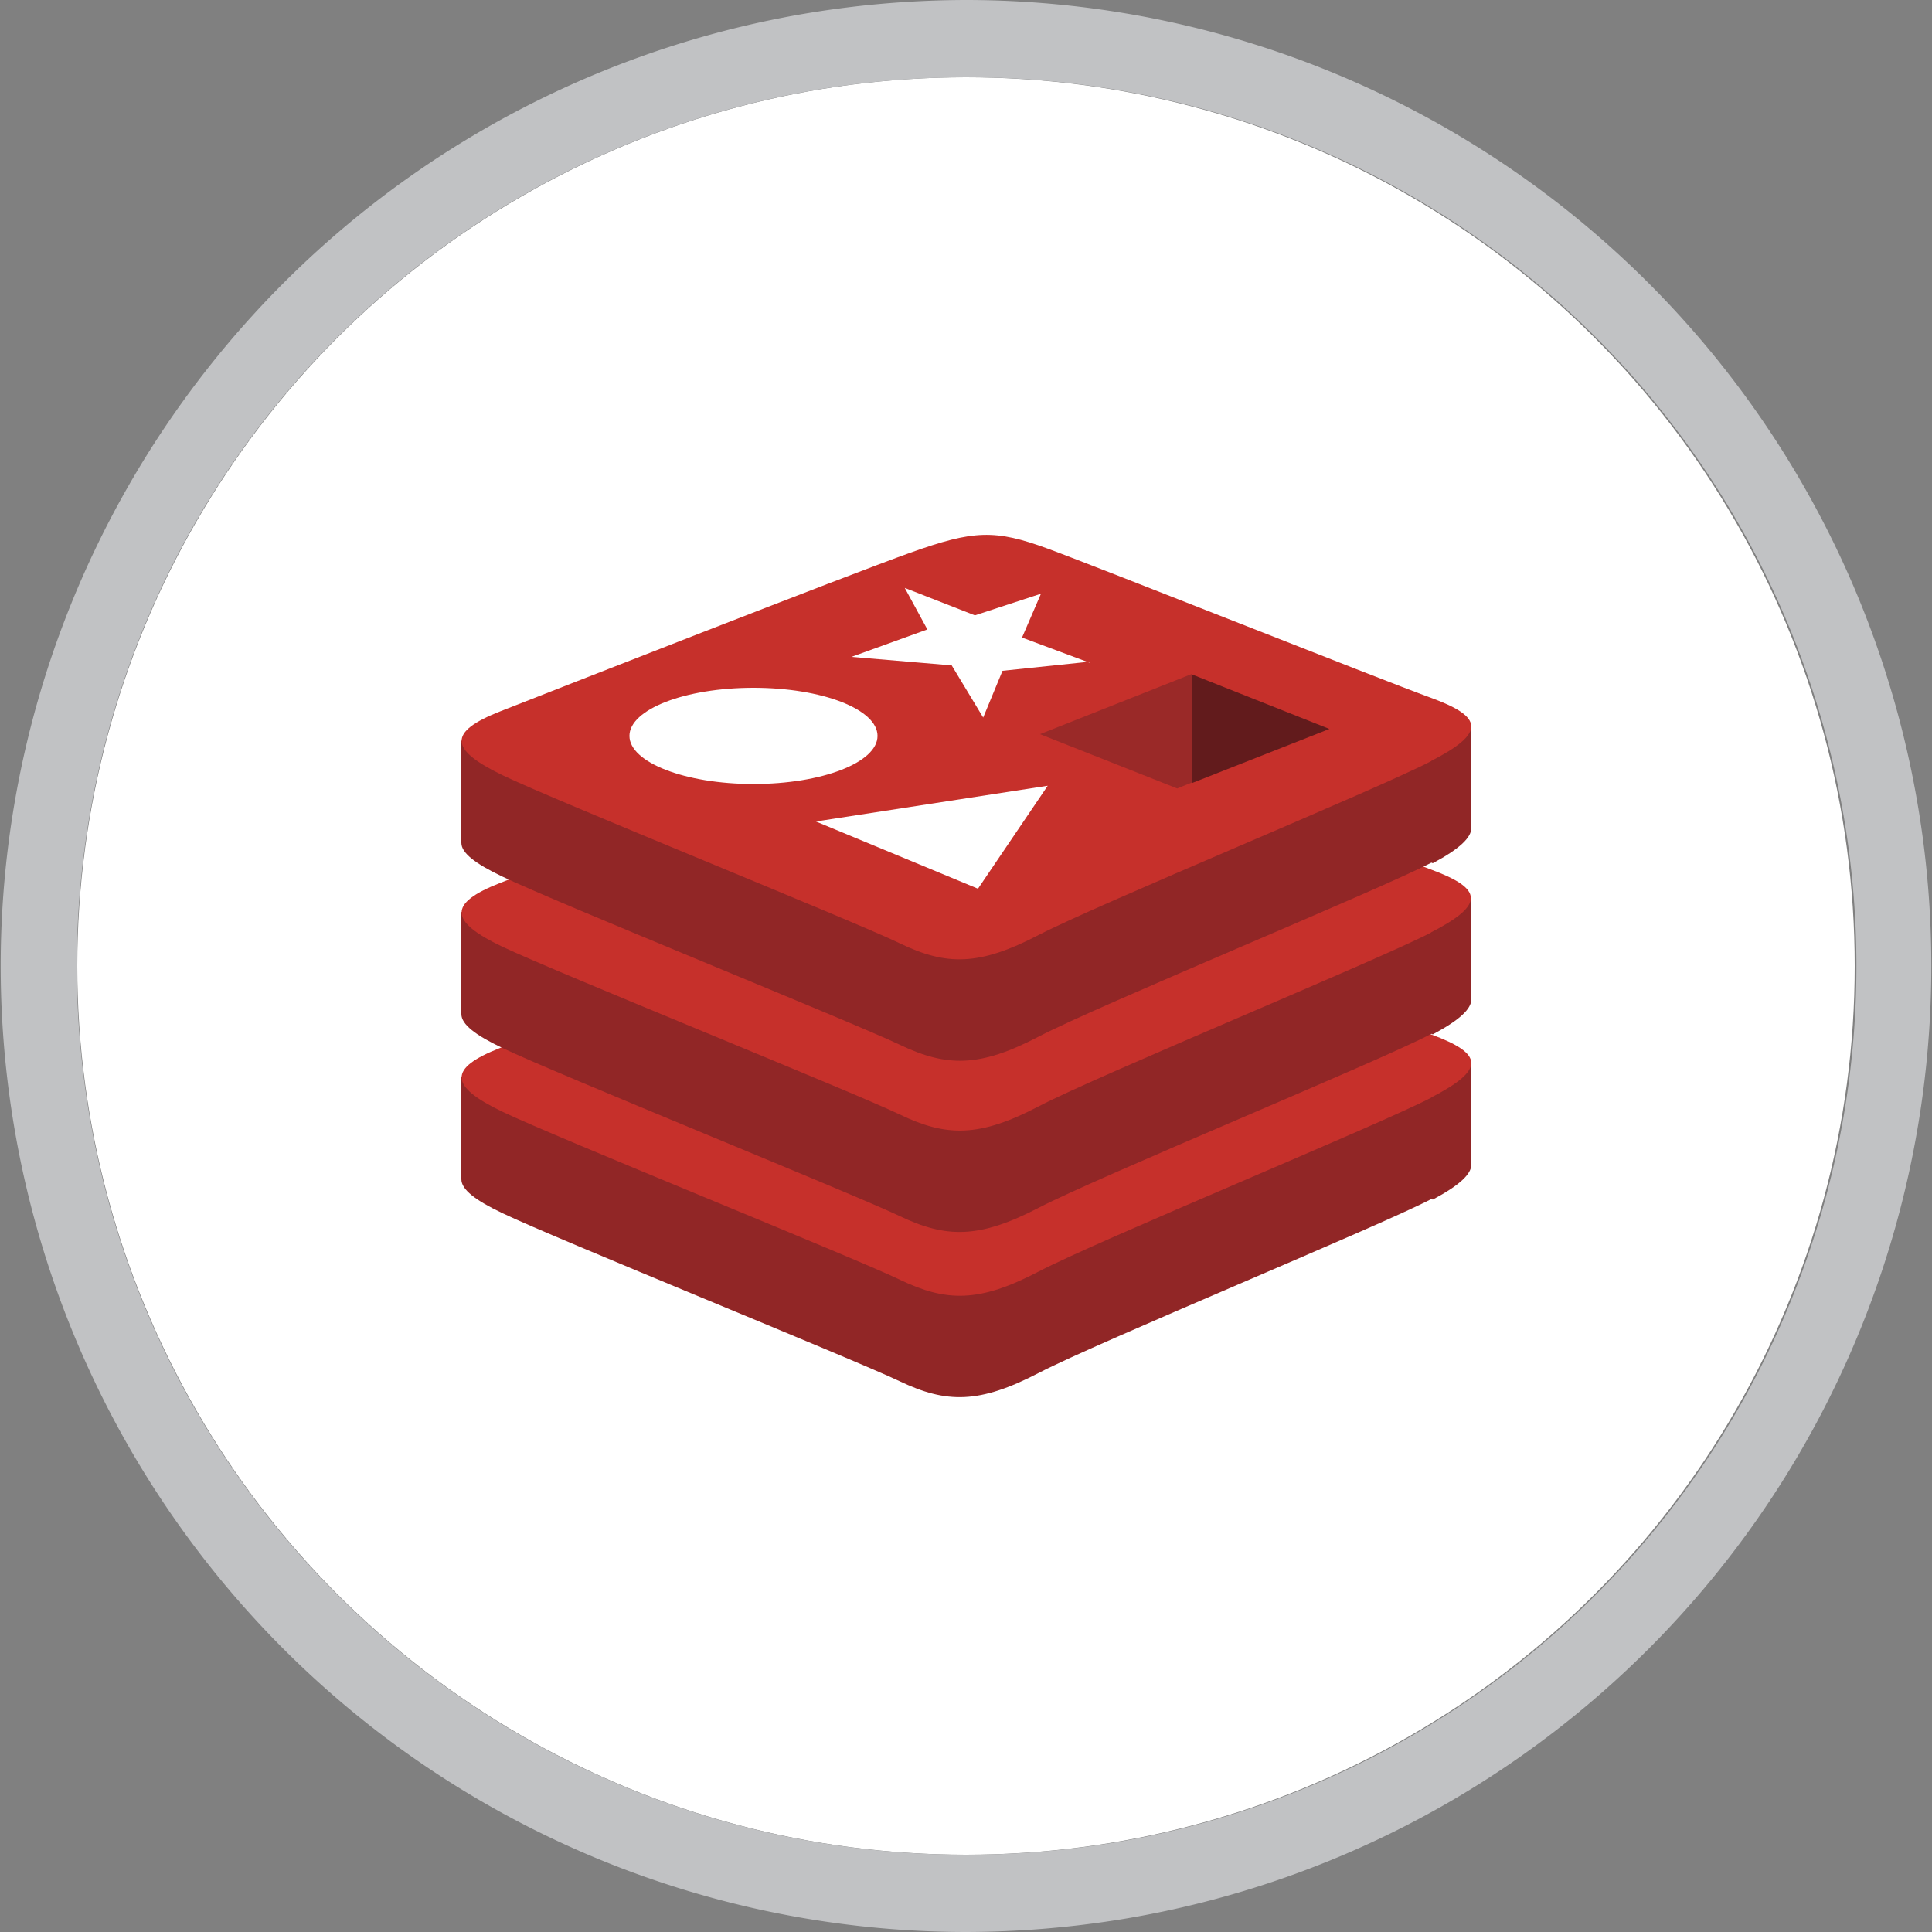<svg id="Ebene_1" data-name="Ebene 1" xmlns="http://www.w3.org/2000/svg" viewBox="0 0 100 100"><rect x="0" y="0" width="100" height="100" fill="#808080" stroke="none"/><defs><style>.cls-1{fill:#fff;}.cls-2{fill:#c1c2c4;}.cls-3{fill:#912626;}.cls-4{fill:#c6302b;}.cls-5{fill:#621b1c;}.cls-6{fill:#9a2928;}</style></defs><title>ewm_</title><circle class="cls-1" cx="50" cy="50" r="46"/><path class="cls-2" d="M50.06,4a46,46,0,0,1,7.31,91.42A46.78,46.78,0,0,1,50,96,46,46,0,0,1,42.63,4.59,47,47,0,0,1,50.06,4m0-4h0A50.74,50.74,0,0,0,42,.65,50,50,0,0,0,50,100,50.84,50.84,0,0,0,58,99.35,50,50,0,0,0,50.06,0Z"/><path class="cls-3" d="M74.09,62.06c-2.79,1.45-17.24,7.4-20.32,9s-4.78,1.59-7.21.43S28.75,64.11,26,62.79c-1.39-.66-2.12-1.22-2.12-1.75V55.76s20-4.36,23.26-5.52,4.35-1.2,7.1-.19,19.2,4,21.92,5v5.21c0,.52-.62,1.09-2,1.83"/><path class="cls-4" d="M74.09,56.81c-2.79,1.45-17.24,7.39-20.32,9s-4.78,1.59-7.21.42S28.75,58.86,26,57.54s-2.83-2.24-.11-3.3,18-7.07,21.25-8.23,4.35-1.2,7.1-.19,17.11,6.72,19.83,7.72,2.83,1.81,0,3.27"/><path class="cls-3" d="M74.09,53.51c-2.79,1.46-17.24,7.4-20.32,9s-4.78,1.59-7.21.43S28.75,55.56,26,54.24c-1.39-.66-2.12-1.22-2.12-1.75V47.21s20-4.36,23.26-5.52,4.35-1.2,7.1-.19,19.2,4,21.92,5v5.21c0,.52-.62,1.09-2,1.83"/><path class="cls-4" d="M74.09,48.26c-2.79,1.45-17.24,7.39-20.32,9s-4.78,1.59-7.21.42S28.75,50.31,26,49s-2.83-2.24-.11-3.3,18-7.07,21.25-8.23,4.35-1.2,7.1-.19S71.33,44,74.05,45s2.83,1.82,0,3.27"/><path class="cls-3" d="M74.09,44.65c-2.79,1.45-17.24,7.39-20.32,9s-4.78,1.58-7.21.42S28.75,46.7,26,45.37c-1.39-.66-2.12-1.22-2.12-1.74V38.34s20-4.36,23.26-5.51,4.35-1.21,7.1-.2,19.2,4,21.92,5v5.21c0,.52-.62,1.1-2,1.84"/><path class="cls-4" d="M74.09,39.39c-2.79,1.46-17.24,7.4-20.32,9S49,50,46.56,48.82,28.75,41.45,26,40.12s-2.83-2.23-.11-3.3,18-7.06,21.25-8.22,4.35-1.21,7.1-.2,17.11,6.73,19.83,7.72,2.83,1.82,0,3.27"/><path class="cls-1" d="M56.39,34.25l-4.5.47-1,2.42-1.63-2.7L44.07,34,48,32.58l-1.17-2.15,3.63,1.42,3.42-1.12L52.9,33l3.49,1.3M50.62,46l-8.39-3.48,12-1.85L50.62,46M39,35.6c3.55,0,6.42,1.11,6.42,2.49S42.54,40.58,39,40.58s-6.42-1.12-6.42-2.49S35.44,35.6,39,35.6"/><path class="cls-5" d="M61.7,34.91l7.11,2.82-7.11,2.8V34.91"/><path class="cls-6" d="M53.83,38l7.87-3.12v5.62l-.77.31L53.83,38"/></svg>